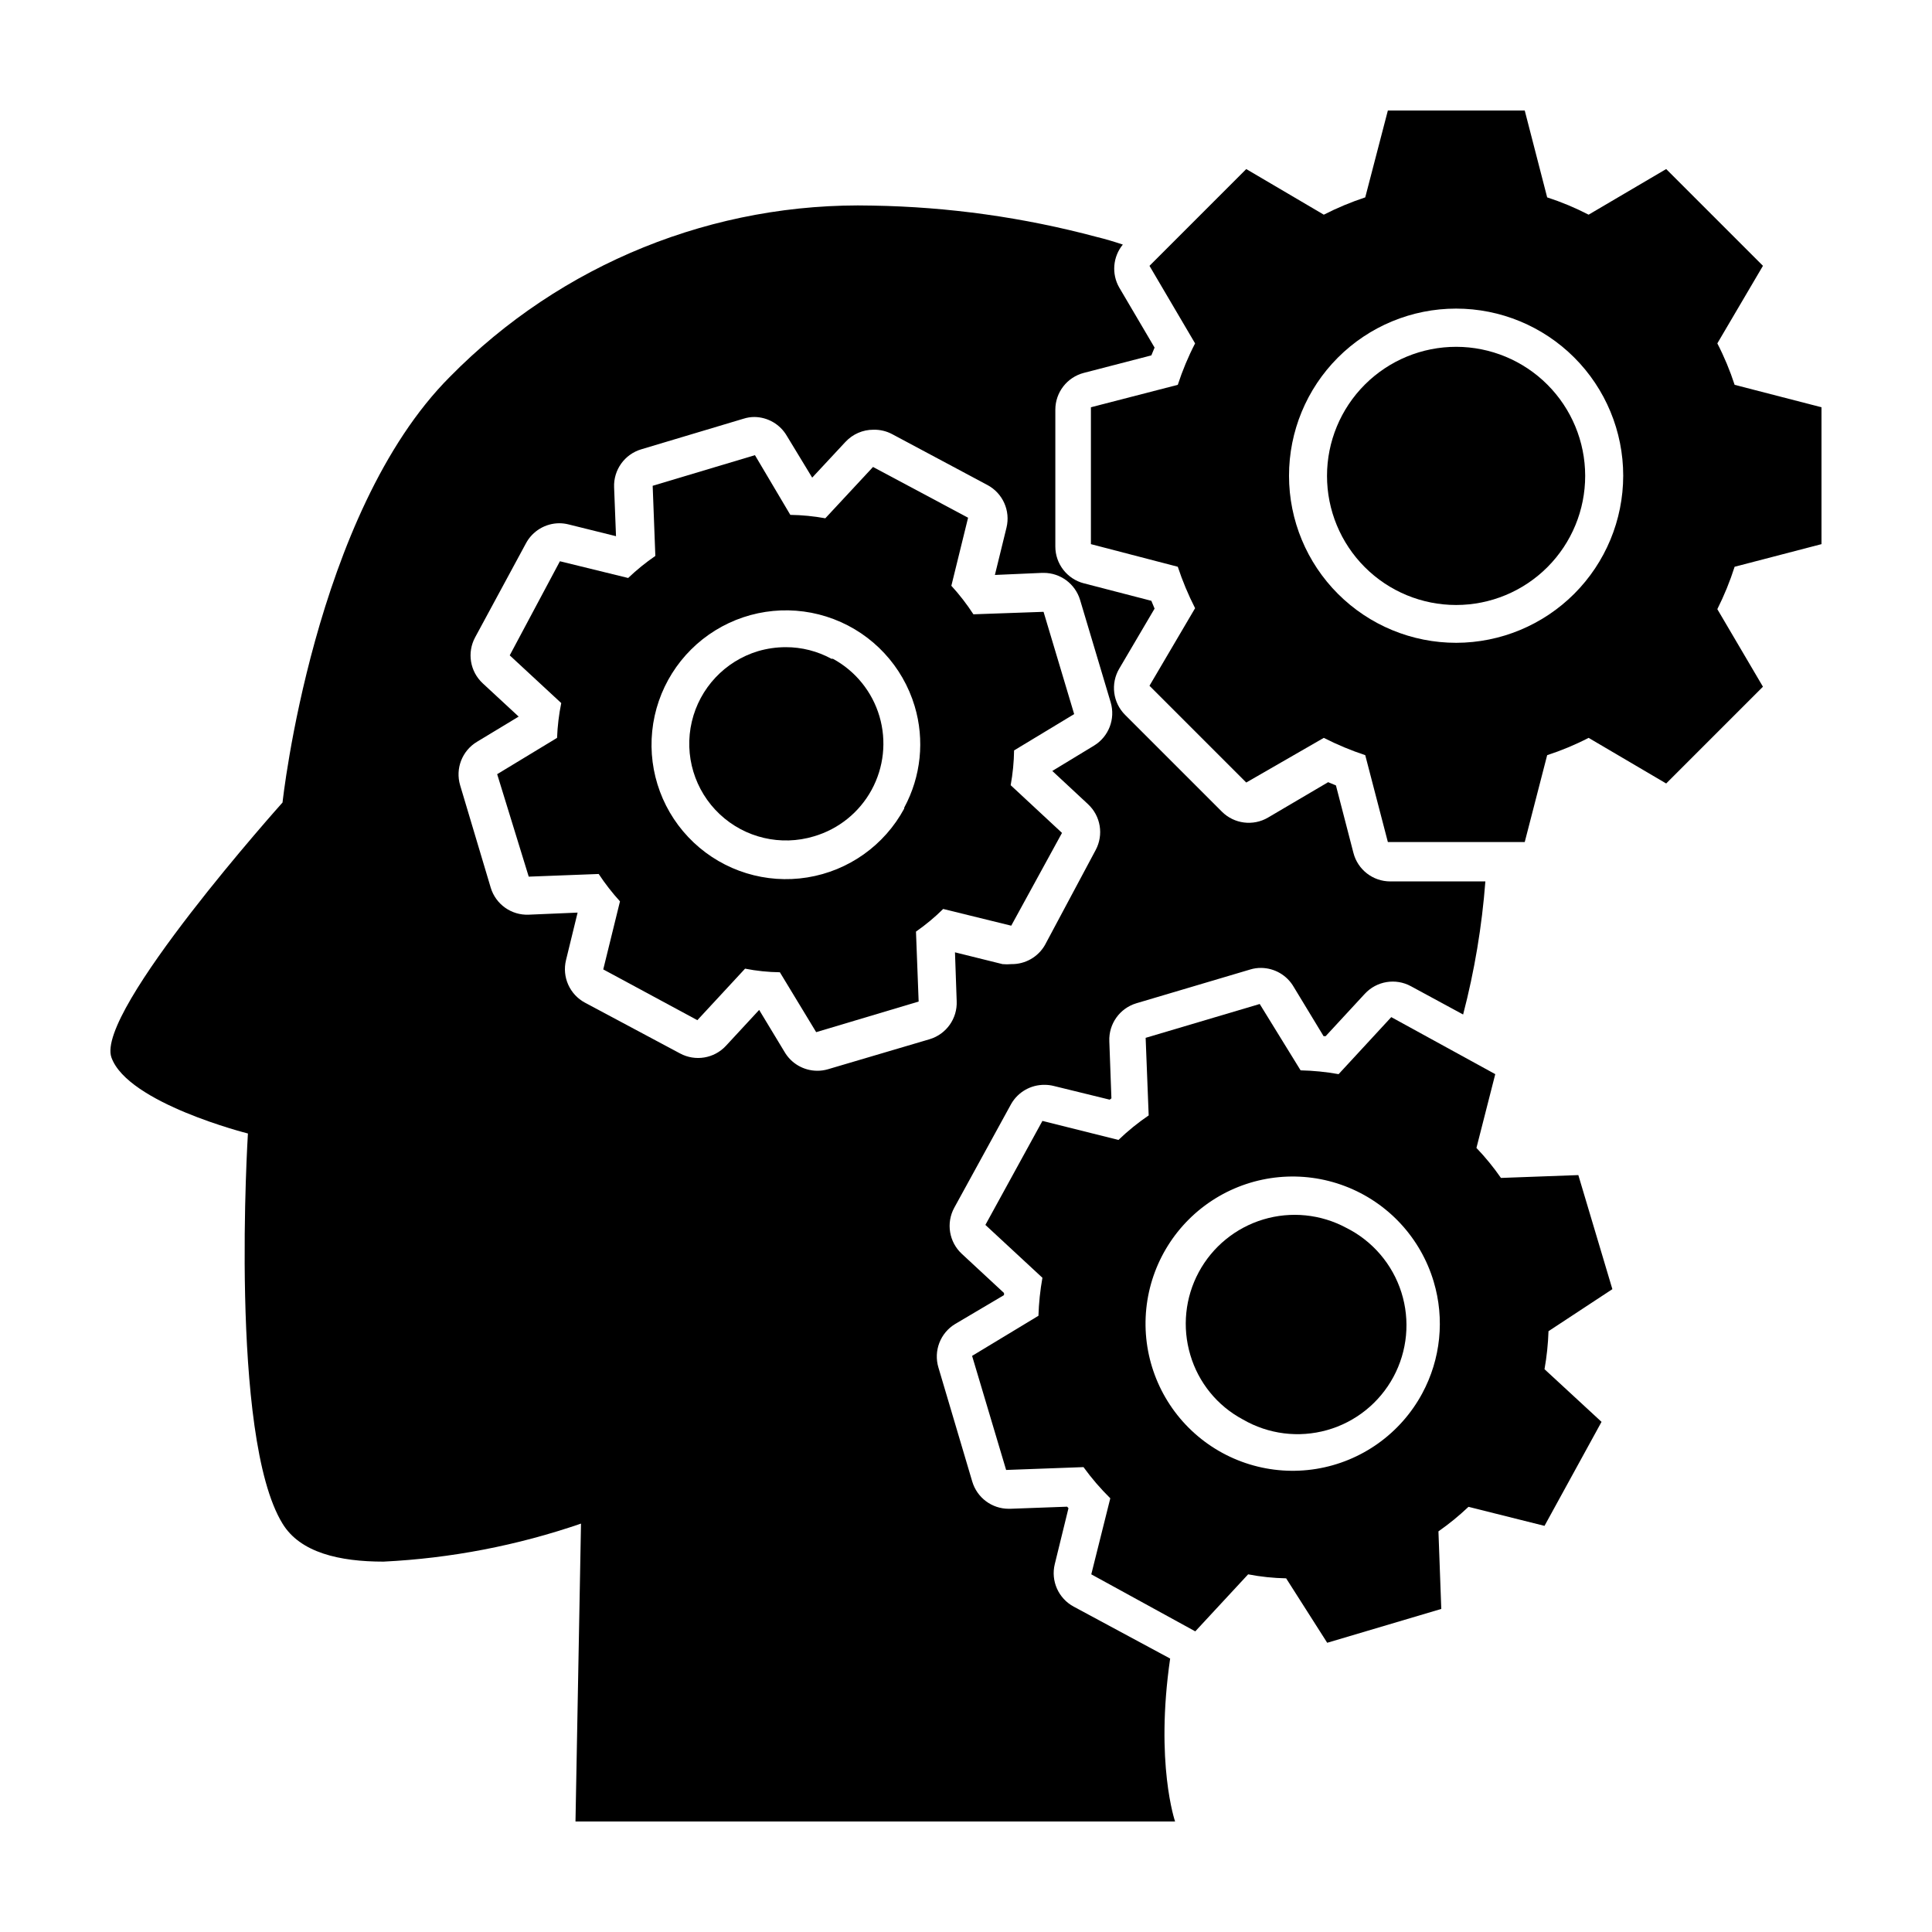 <?xml version="1.0" encoding="UTF-8"?>
<!-- Uploaded to: SVG Repo, www.svgrepo.com, Generator: SVG Repo Mixer Tools -->
<svg fill="#000000" width="800px" height="800px" version="1.1" viewBox="144 144 512 512" xmlns="http://www.w3.org/2000/svg">
 <g>
  <path d="m454.11 583.54-25.543-13.754c-4.062-2.168-6.137-6.812-5.039-11.285l3.629-14.812-0.352-0.402-15.113 0.555h-0.355c-4.465 0.008-8.402-2.926-9.676-7.203l-8.969-30.23c-1.328-4.406 0.496-9.156 4.434-11.535l12.949-7.66v-0.555l-11.184-10.379c-3.379-3.125-4.207-8.145-2.016-12.191l15.113-27.559c1.824-3.16 5.219-5.086 8.867-5.035 0.816 0 1.629 0.102 2.418 0.301l14.812 3.629 0.453-0.352-0.555-15.113v-0.004c-0.195-4.598 2.75-8.746 7.156-10.074l30.23-8.969h-0.004c0.934-0.281 1.902-0.418 2.871-0.402 3.562 0.039 6.836 1.953 8.617 5.035l7.91 13.047h0.555l10.379-11.234v0.004c3.125-3.379 8.145-4.207 12.191-2.016l13.855 7.508v-0.004c3.016-11.555 4.988-23.355 5.894-35.266h-25.191c-4.602 0.008-8.625-3.102-9.773-7.555l-4.637-17.887-2.066-0.855-15.922 9.371h0.004c-3.961 2.332-8.996 1.688-12.242-1.562l-25.645-25.645c-3.25-3.246-3.894-8.281-1.562-12.242l9.371-15.922-0.855-2.066-17.887-4.637v0.004c-4.453-1.152-7.566-5.172-7.559-9.773v-36.273c0.016-4.586 3.121-8.578 7.559-9.727l17.887-4.637 0.855-2.066-9.371-15.922v0.004c-2.07-3.625-1.691-8.156 0.957-11.383-2.266-0.754-4.586-1.461-6.902-2.016-19.387-5.188-39.332-7.981-59.398-8.312-41.996-1.02-82.539 15.395-112 45.34-36.172 36.172-44.387 112.85-44.387 112.85s-49.676 55.418-45.344 67.562c4.332 12.141 36.172 20.152 36.172 20.152s-5.039 80.258 9.168 103.38c4.684 7.707 15.113 10.078 26.754 10.078h0.004c17.836-0.875 35.457-4.266 52.344-10.078l-1.461 78.945h158.9s-5.34-15.414-1.309-43.176zm-90.688-156.18c-0.949 0.281-1.934 0.418-2.922 0.402-3.559-0.039-6.836-1.953-8.617-5.039l-6.699-11.082-8.816 9.523c-3.117 3.352-8.105 4.18-12.141 2.012l-25.191-13.453v0.004c-4.059-2.172-6.133-6.816-5.039-11.285l3.074-12.594-12.949 0.551c-4.598 0.199-8.746-2.746-10.074-7.152l-8.113-27.156c-1.305-4.391 0.516-9.109 4.434-11.488l11.082-6.699-9.523-8.816h0.004c-3.379-3.125-4.207-8.145-2.016-12.191l13.453-24.887v-0.004c1.746-3.277 5.152-5.328 8.867-5.34 0.816 0.004 1.625 0.105 2.418 0.305l12.594 3.125-0.504-12.949c-0.188-4.613 2.781-8.766 7.207-10.078l27.105-8.113v0.004c0.926-0.301 1.895-0.453 2.871-0.453 3.559 0.039 6.832 1.953 8.613 5.035l6.699 11.035 8.816-9.473h0.004c1.91-2.059 4.594-3.231 7.406-3.223 1.754-0.043 3.492 0.371 5.035 1.207l25.191 13.453c4.059 2.168 6.133 6.812 5.039 11.285l-3.074 12.543 12.496-0.551h0.402c4.449-0.016 8.383 2.894 9.672 7.152l8.113 27.156c1.305 4.391-0.516 9.109-4.434 11.484l-11.035 6.699 9.473 8.816v0.004c3.352 3.117 4.18 8.105 2.016 12.141l-13.453 25.191c-1.824 3.16-5.215 5.09-8.867 5.039-0.785 0.074-1.578 0.074-2.367 0l-12.594-3.125 0.453 12.949c0.195 4.598-2.75 8.746-7.156 10.074z"/>
  <path d="m599.11 235 12.09-20.555-25.645-25.645-20.555 12.09v0.004c-3.531-1.824-7.203-3.359-10.984-4.586l-5.945-23.023h-36.273l-5.996 23.023c-3.769 1.246-7.441 2.777-10.98 4.586l-20.555-12.09-25.645 25.645 12.09 20.555v-0.004c-1.824 3.531-3.356 7.203-4.586 10.984l-23.023 5.945v36.273l23.023 5.996c1.246 3.773 2.781 7.445 4.586 10.98l-12.09 20.555 25.645 25.645 20.555-11.836c3.539 1.805 7.211 3.34 10.98 4.582l5.996 23.023h36.273l5.945-23.023c3.781-1.227 7.453-2.758 10.984-4.582l20.555 12.09 25.645-25.645-12.09-20.555c1.816-3.621 3.352-7.375 4.582-11.234l23.023-5.996v-36.273l-23.023-5.945c-1.227-3.781-2.758-7.453-4.582-10.984zm-69.176 79.352c-11.746 0.012-23.02-4.641-31.332-12.941-8.316-8.301-12.992-19.562-13-31.309-0.012-11.75 4.648-23.02 12.949-31.332 8.305-8.312 19.57-12.984 31.316-12.988 11.75-0.004 23.016 4.66 31.324 12.965 8.309 8.305 12.977 19.57 12.977 31.32-0.012 11.73-4.676 22.98-12.965 31.281-8.293 8.301-19.535 12.977-31.27 13.004z"/>
  <path d="m529.93 235.91c-9.078-0.012-17.789 3.586-24.215 9.996-6.426 6.414-10.039 15.117-10.043 24.195-0.004 9.082 3.602 17.789 10.02 24.207 6.418 6.422 15.129 10.023 24.207 10.02 9.078-0.004 17.781-3.617 24.195-10.043s10.008-15.137 9.996-24.215c-0.016-9.055-3.617-17.734-10.02-24.141-6.402-6.402-15.086-10.004-24.141-10.02z"/>
  <path d="m425.44 364.73-13.602-12.645c0.555-3.043 0.859-6.125 0.906-9.219l15.922-9.621-8.113-27.105-18.59 0.656v-0.004c-1.738-2.676-3.691-5.203-5.844-7.555l4.434-18.035-25.191-13.453-12.645 13.602h-0.004c-3.059-0.555-6.16-0.859-9.27-0.906l-9.371-15.82-27.105 8.113 0.707 18.59c-2.555 1.75-4.961 3.707-7.203 5.844l-18.086-4.434-13.301 24.938 13.652 12.645c-0.621 3.039-0.988 6.121-1.109 9.223l-15.871 9.621 8.363 27.156 18.539-0.707h0.004c1.688 2.562 3.574 4.988 5.641 7.254l-4.434 18.035 24.938 13.453 12.645-13.652h0.004c3.035 0.598 6.121 0.918 9.219 0.957l9.621 15.871 27.156-8.113-0.707-18.539h0.004c2.57-1.785 4.981-3.793 7.203-5.996l18.035 4.434zm-41.816-6.449c-5.258 9.746-14.75 16.488-25.68 18.25-10.93 1.762-22.059-1.66-30.109-9.258-8.055-7.598-12.117-18.508-10.992-29.523s7.305-20.879 16.727-26.695c9.422-5.816 21.012-6.918 31.363-2.984 10.348 3.93 18.281 12.453 21.461 23.059 2.691 8.98 1.691 18.66-2.769 26.902z"/>
  <path d="m364.33 318.58c-3.707-2.019-7.867-3.078-12.09-3.074-2.492 0.004-4.969 0.359-7.356 1.059-8.766 2.648-15.453 9.77-17.547 18.684-2.09 8.914 0.73 18.266 7.406 24.535 6.676 6.269 16.188 8.5 24.953 5.856 6.523-1.91 12.023-6.332 15.281-12.301 3.258-5.965 4.012-12.98 2.09-19.504-1.922-6.519-6.359-12.008-12.336-15.254z"/>
  <path d="m540.26 428.66-27.559-15.113-13.957 15.113h0.004c-3.328-0.598-6.695-0.934-10.078-1.008l-10.832-17.582-30.23 8.969 0.805 20.555h0.004c-2.848 1.938-5.527 4.109-8.012 6.5l-20.152-5.039-15.113 27.559 15.113 14.008c-0.594 3.328-0.949 6.695-1.055 10.074l-17.582 10.629 9.02 30.23 20.504-0.754-0.004-0.004c2.137 2.949 4.512 5.711 7.106 8.266l-5.039 20.152 27.559 15.113 14.008-15.113c3.32 0.645 6.691 0.996 10.074 1.059l10.883 17.078 30.23-8.969-0.754-20.555h-0.004c2.812-1.965 5.473-4.137 7.961-6.5l20.152 5.039 15.113-27.559-15.113-13.957c0.594-3.328 0.945-6.695 1.059-10.074l16.926-11.137-9.02-30.23-20.504 0.754v0.004c-1.953-2.816-4.129-5.481-6.5-7.957zm-19.344 84.59c-5.746 10.68-16.133 18.082-28.102 20.023-11.973 1.941-24.164-1.801-32.988-10.117-8.828-8.32-13.277-20.27-12.047-32.336 1.23-12.062 8.004-22.867 18.328-29.234 10.324-6.363 23.02-7.562 34.352-3.242 11.332 4.316 20.012 13.664 23.48 25.285 2.961 9.883 1.871 20.539-3.023 29.621z"/>
  <path d="m500.76 469.38c-6.742-3.621-14.641-4.414-21.965-2.215-7.324 2.203-13.477 7.223-17.105 13.957-3.629 6.734-4.434 14.633-2.242 21.961 2.156 7.328 7.164 13.48 13.902 17.078 6.758 3.93 14.816 4.949 22.34 2.828 7.523-2.117 13.863-7.199 17.574-14.074 3.711-6.879 4.477-14.965 2.121-22.418-2.359-7.449-7.637-13.629-14.625-17.117z"/>
 </g>
</svg>